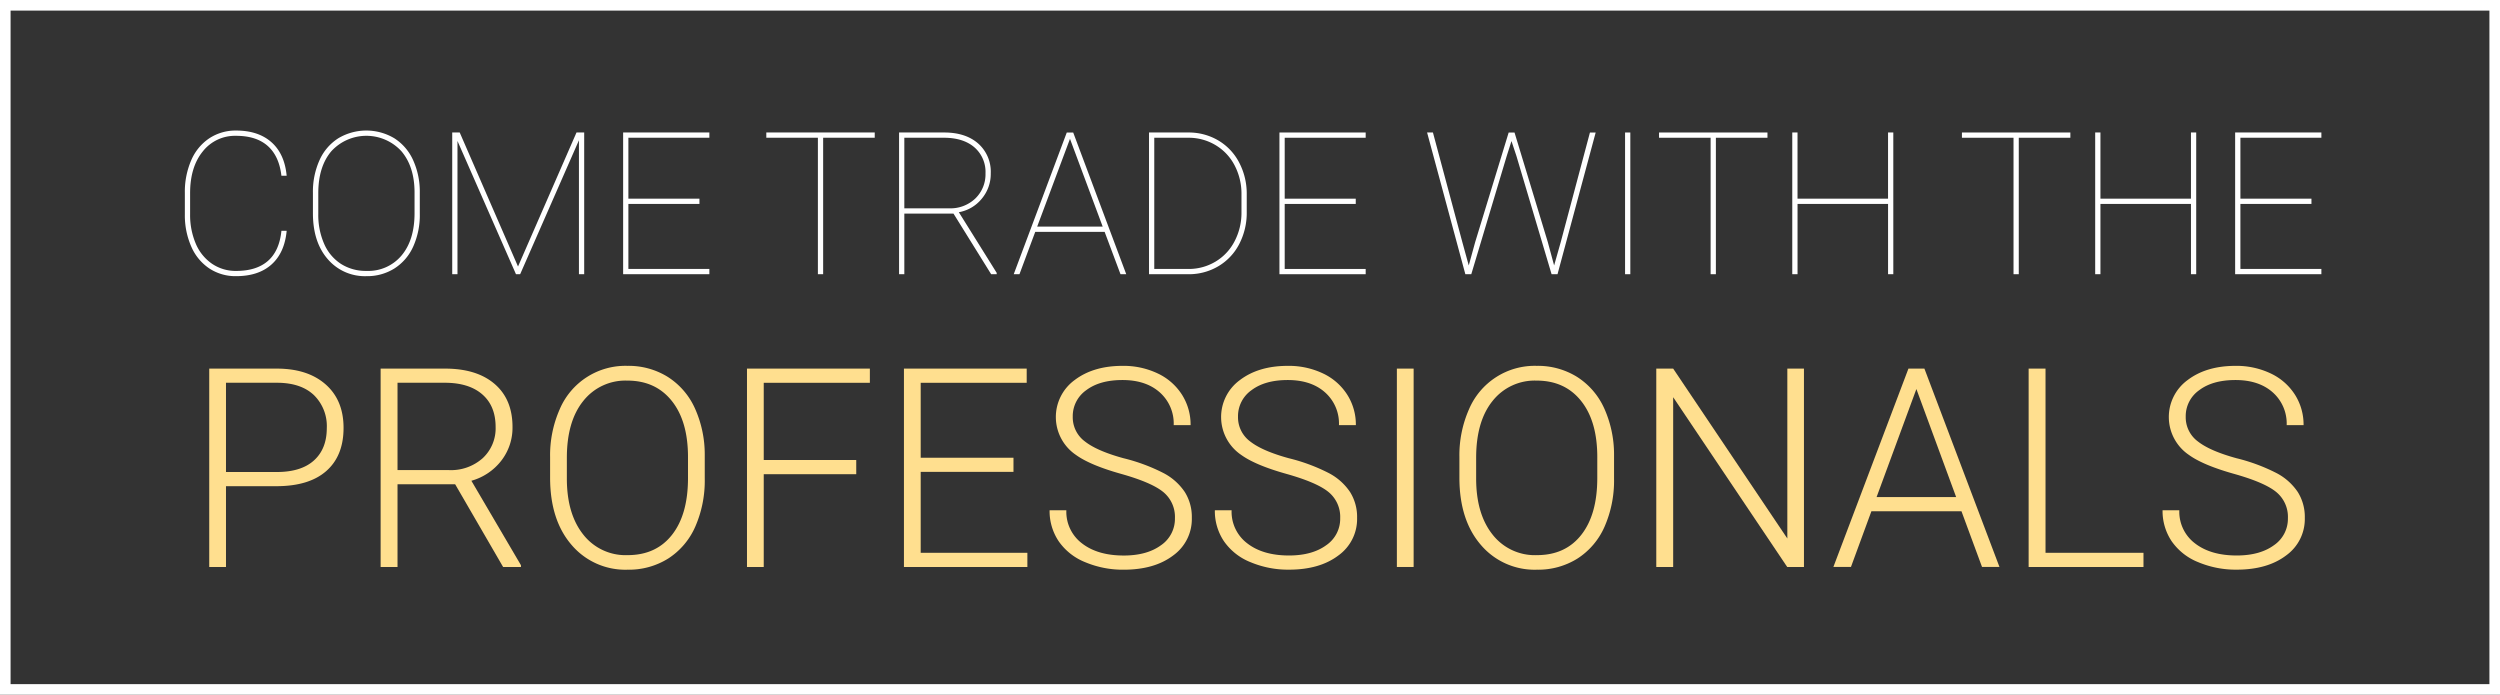 <svg id="Layer_1" data-name="Layer 1" xmlns="http://www.w3.org/2000/svg" viewBox="0 0 709.017 197.024">
  <rect x="0" y="0" width="709.017" height="197.024" fill="#333333" stroke="none"/>
  <defs>
    <style>
      .cls-1 {
        fill: #fff;
      }

      .cls-2 {
        fill: #ffdf8f;
      }

      .cls-3 {
        fill: none;
        stroke: #fff;
        stroke-miterlimit: 10;
        stroke-width: 3px;
      }
    </style>
  </defs>
  <title>4b2ffcaa-f9b1-4455-a804-6425813ba0c1</title>
  <g>
    <g>
      <g>
        <path class="cls-1" d="M81.3,65.457q-.579,6.211-4.278,9.537T66.971,78.321a13.485,13.485,0,0,1-7.578-2.167A14.209,14.209,0,0,1,54.273,70a22.025,22.025,0,0,1-1.849-9.123V54.664a22.408,22.408,0,0,1,1.794-9.178,14.192,14.192,0,0,1,5.121-6.252,13.481,13.481,0,0,1,7.633-2.208q6.294,0,10.02,3.313t4.306,9.5h-1.49q-.636-5.549-3.865-8.433t-8.971-2.885a11.611,11.611,0,0,0-9.455,4.417q-3.6,4.417-3.6,11.842v5.907a20.781,20.781,0,0,0,1.6,8.405,13.019,13.019,0,0,0,4.6,5.7,11.88,11.88,0,0,0,6.86,2.043q5.769,0,9.013-2.843t3.823-8.53Z"/>
        <path class="cls-1" d="M119.06,60.682a21.713,21.713,0,0,1-1.863,9.233,14.269,14.269,0,0,1-5.313,6.211,14.492,14.492,0,0,1-7.95,2.195A13.853,13.853,0,0,1,92.947,73.49q-4.2-4.83-4.2-13.029v-5.8a21.74,21.74,0,0,1,1.863-9.22,14.223,14.223,0,0,1,5.328-6.225,15.5,15.5,0,0,1,15.9,0,14.3,14.3,0,0,1,5.341,6.238,21.634,21.634,0,0,1,1.877,9.206Zm-1.491-6.073q0-7.288-3.7-11.69a13.475,13.475,0,0,0-19.9-.027q-3.7,4.375-3.7,11.911v5.879a20.371,20.371,0,0,0,1.67,8.488A12.846,12.846,0,0,0,96.7,74.843a13.082,13.082,0,0,0,7.232,1.987,12.308,12.308,0,0,0,9.965-4.389q3.671-4.389,3.671-11.98Z"/>
        <path class="cls-1" d="M130.378,37.577l16.535,38.011L163.5,37.577h2.181V77.769h-1.49V39.786L147.52,77.769h-1.187l-16.59-37.79v37.79h-1.49V37.577Z"/>
        <path class="cls-1" d="M198.366,57.838H178.215V76.278h22.967v1.491H176.725V37.577h24.457v1.491H178.215v17.28h20.151Z"/>
        <path class="cls-1" d="M248.081,39.068h-14.63v38.7h-1.491v-38.7H217.33V37.577h30.751Z"/>
        <path class="cls-1" d="M270.413,60.571h-13.94v17.2h-1.491V37.577H267.79q6.045,0,9.62,3.119a10.671,10.671,0,0,1,3.575,8.475,10.923,10.923,0,0,1-2.553,7.191,10.8,10.8,0,0,1-6.5,3.823l10.738,17.2v.386H281.1Zm-13.94-1.491h12.67a10.217,10.217,0,0,0,7.495-2.815,9.544,9.544,0,0,0,2.857-7.094,9.227,9.227,0,0,0-3.161-7.4q-3.161-2.7-8.654-2.705H256.473Z"/>
        <path class="cls-1" d="M313.282,65.761H293.6l-4.472,12.008H287.5l15.044-40.191h1.822L319.41,77.769h-1.629ZM294.152,64.27H312.73l-9.275-24.9Z"/>
        <path class="cls-1" d="M325.869,77.769V37.577h11.124a16.444,16.444,0,0,1,8.447,2.208,15.593,15.593,0,0,1,5.935,6.2,18.957,18.957,0,0,1,2.208,8.93v5.217a19.209,19.209,0,0,1-2.112,9.054,15.619,15.619,0,0,1-5.894,6.294,16.321,16.321,0,0,1-8.447,2.291Zm1.49-38.7v37.21h9.634a14.776,14.776,0,0,0,7.688-2.056,14.387,14.387,0,0,0,5.424-5.742,17.4,17.4,0,0,0,1.987-8.185V55.133a17.375,17.375,0,0,0-1.918-8.171,14.372,14.372,0,0,0-5.355-5.755,14.782,14.782,0,0,0-7.6-2.139Z"/>
        <path class="cls-1" d="M384.5,57.838H364.349V76.278h22.967v1.491H362.859V37.577h24.457v1.491H364.349v17.28H384.5Z"/>
        <path class="cls-1" d="M416.549,75.284l1.822-6.625,9.5-31.082h1.656l9.44,31.082,1.794,6.625,1.877-6.625,8.281-31.082h1.629L441.723,77.769h-1.684l-9.965-33.511-1.408-4.251-1.353,4.251L417.266,77.769h-1.684L404.734,37.577h1.656l8.336,31.082Z"/>
        <path class="cls-1" d="M462.371,77.769h-1.491V37.577h1.491Z"/>
        <path class="cls-1" d="M501.265,39.068h-14.63v38.7h-1.491v-38.7h-14.63V37.577h30.751Z"/>
        <path class="cls-1" d="M536.957,77.769h-1.491V57.838H509.795v19.93H508.3V37.577h1.49V56.348h25.672V37.577h1.491Z"/>
        <path class="cls-1" d="M587.169,39.068H572.538v38.7h-1.49v-38.7h-14.63V37.577h30.751Z"/>
        <path class="cls-1" d="M622.861,77.769h-1.49V57.838H595.7v19.93h-1.491V37.577H595.7V56.348H621.37V37.577h1.49Z"/>
        <path class="cls-1" d="M655.544,57.838h-20.15V76.278H658.36v1.491H633.9V37.577H658.36v1.491H635.394v17.28h20.15Z"/>
      </g>
      <g>
        <path class="cls-2" d="M64.092,137.882V160.8H59.34v-56.26H78.5q8.771,0,13.853,4.482t5.081,12.326q0,7.922-4.888,12.229t-14.161,4.309Zm0-4.019H78.5q6.916,0,10.549-3.289t3.632-9.172a12.289,12.289,0,0,0-3.613-9.307q-3.613-3.464-10.259-3.541H64.092Z"/>
        <path class="cls-2" d="M129.084,137.341H112.74V160.8h-4.792v-56.26h18.277q9,0,14.065,4.361t5.062,12.2a15.232,15.232,0,0,1-3.168,9.533,16.2,16.2,0,0,1-8.5,5.712l14.064,23.955v.5h-5.062Zm-16.345-4.019h14.567a13.5,13.5,0,0,0,9.622-3.406,11.547,11.547,0,0,0,3.632-8.824q0-5.959-3.787-9.249t-10.626-3.29H112.74Z"/>
        <path class="cls-2" d="M199.872,135.718a32.509,32.509,0,0,1-2.686,13.64,20.491,20.491,0,0,1-7.67,9.042A21,21,0,0,1,178,161.568a19.984,19.984,0,0,1-15.919-7.052q-6.067-7.052-6.066-19.03v-5.8a32.3,32.3,0,0,1,2.724-13.621,20.239,20.239,0,0,1,19.185-12.307,21.022,21.022,0,0,1,11.457,3.13,20.567,20.567,0,0,1,7.67,8.849,31.85,31.85,0,0,1,2.821,13.253Zm-4.752-6.1q0-10.162-4.6-15.919t-12.6-5.758a15.227,15.227,0,0,0-12.5,5.777q-4.657,5.777-4.656,16.132v5.873q0,10.009,4.637,15.862a15.212,15.212,0,0,0,12.6,5.854q8.076,0,12.6-5.776t4.521-16.094Z"/>
        <path class="cls-2" d="M242.839,134.481H216.6V160.8H211.85v-56.26H246.7v4.019H216.6v21.909h26.236Z"/>
        <path class="cls-2" d="M287.43,133.825H261.116v22.952h30.255V160.8H256.364v-56.26h34.814v4.019H261.116v21.252H287.43Z"/>
        <path class="cls-2" d="M333.218,146.962a9.11,9.11,0,0,0-3.284-7.4q-3.285-2.724-12.017-5.178t-12.751-5.352a12.98,12.98,0,0,1-.406-21.233q5.312-4.037,13.582-4.038a22.534,22.534,0,0,1,10.027,2.164,16.419,16.419,0,0,1,6.858,6.028,15.834,15.834,0,0,1,2.435,8.617H332.87a11.822,11.822,0,0,0-3.941-9.282q-3.941-3.508-10.587-3.508-6.454,0-10.278,2.883a9,9,0,0,0-3.825,7.527,8.512,8.512,0,0,0,3.439,7q3.438,2.71,11.012,4.78a51.778,51.778,0,0,1,11.476,4.292,16.363,16.363,0,0,1,5.873,5.313,13.293,13.293,0,0,1,1.971,7.3A12.718,12.718,0,0,1,332.7,157.55q-5.313,4.019-14.007,4.019a27.461,27.461,0,0,1-10.916-2.125,16.671,16.671,0,0,1-7.535-5.951,15.356,15.356,0,0,1-2.569-8.771h4.752a11.23,11.23,0,0,0,4.444,9.39q4.443,3.439,11.824,3.439,6.568,0,10.548-2.9A9.061,9.061,0,0,0,333.218,146.962Z"/>
        <path class="cls-2" d="M380.088,146.962a9.11,9.11,0,0,0-3.284-7.4q-3.285-2.724-12.017-5.178t-12.751-5.352a12.98,12.98,0,0,1-.406-21.233q5.312-4.037,13.582-4.038a22.534,22.534,0,0,1,10.027,2.164,16.419,16.419,0,0,1,6.858,6.028,15.834,15.834,0,0,1,2.435,8.617H379.74a11.822,11.822,0,0,0-3.941-9.282q-3.941-3.508-10.587-3.508-6.454,0-10.278,2.883a9,9,0,0,0-3.825,7.527,8.512,8.512,0,0,0,3.439,7q3.438,2.71,11.012,4.78a51.778,51.778,0,0,1,11.476,4.292,16.363,16.363,0,0,1,5.873,5.313,13.293,13.293,0,0,1,1.971,7.3,12.718,12.718,0,0,1-5.313,10.665q-5.313,4.019-14.007,4.019a27.461,27.461,0,0,1-10.916-2.125,16.671,16.671,0,0,1-7.535-5.951,15.356,15.356,0,0,1-2.569-8.771h4.752a11.23,11.23,0,0,0,4.444,9.39q4.443,3.439,11.824,3.439,6.568,0,10.548-2.9A9.061,9.061,0,0,0,380.088,146.962Z"/>
        <path class="cls-2" d="M400.915,160.8h-4.753v-56.26h4.753Z"/>
        <path class="cls-2" d="M457.754,135.718a32.509,32.509,0,0,1-2.686,13.64,20.491,20.491,0,0,1-7.67,9.042,21,21,0,0,1-11.515,3.168,19.984,19.984,0,0,1-15.919-7.052q-6.067-7.052-6.066-19.03v-5.8a32.3,32.3,0,0,1,2.724-13.621,20.239,20.239,0,0,1,19.185-12.307,21.022,21.022,0,0,1,11.457,3.13,20.567,20.567,0,0,1,7.67,8.849,31.85,31.85,0,0,1,2.821,13.253Zm-4.752-6.1q0-10.162-4.6-15.919t-12.6-5.758a15.227,15.227,0,0,0-12.5,5.777q-4.657,5.777-4.656,16.132v5.873q0,10.009,4.637,15.862a15.212,15.212,0,0,0,12.6,5.854q8.076,0,12.6-5.776T453,135.563Z"/>
        <path class="cls-2" d="M511.617,160.8h-4.752L474.523,112.65V160.8h-4.791v-56.26h4.791L506.9,152.72V104.536h4.714Z"/>
        <path class="cls-2" d="M556.285,144.992H530.744l-5.8,15.8h-4.984l21.291-56.26h4.521l21.29,56.26h-4.945Zm-24.072-4.019h22.565L543.5,110.332Z"/>
        <path class="cls-2" d="M580.126,156.777h27.781V160.8H575.334v-56.26h4.792Z"/>
        <path class="cls-2" d="M648.866,146.962a9.109,9.109,0,0,0-3.285-7.4q-3.284-2.724-12.017-5.178t-12.751-5.352a12.981,12.981,0,0,1-.406-21.233q5.313-4.037,13.582-4.038a22.534,22.534,0,0,1,10.027,2.164,16.422,16.422,0,0,1,6.858,6.028,15.834,15.834,0,0,1,2.435,8.617h-4.791a11.824,11.824,0,0,0-3.941-9.282q-3.942-3.508-10.588-3.508-6.453,0-10.278,2.883a9,9,0,0,0-3.825,7.527,8.514,8.514,0,0,0,3.439,7q3.438,2.71,11.012,4.78a51.774,51.774,0,0,1,11.477,4.292,16.359,16.359,0,0,1,5.873,5.313,13.3,13.3,0,0,1,1.971,7.3,12.717,12.717,0,0,1-5.313,10.665q-5.313,4.019-14.007,4.019a27.456,27.456,0,0,1-10.915-2.125,16.669,16.669,0,0,1-7.535-5.951,15.36,15.36,0,0,1-2.569-8.771h4.753a11.23,11.23,0,0,0,4.443,9.39q4.443,3.439,11.823,3.439,6.568,0,10.549-2.9A9.06,9.06,0,0,0,648.866,146.962Z"/>
      </g>
    </g>
    <rect class="cls-3" x="1.5" y="1.5" width="706.017" height="194.024"/>
  </g>
</svg>
